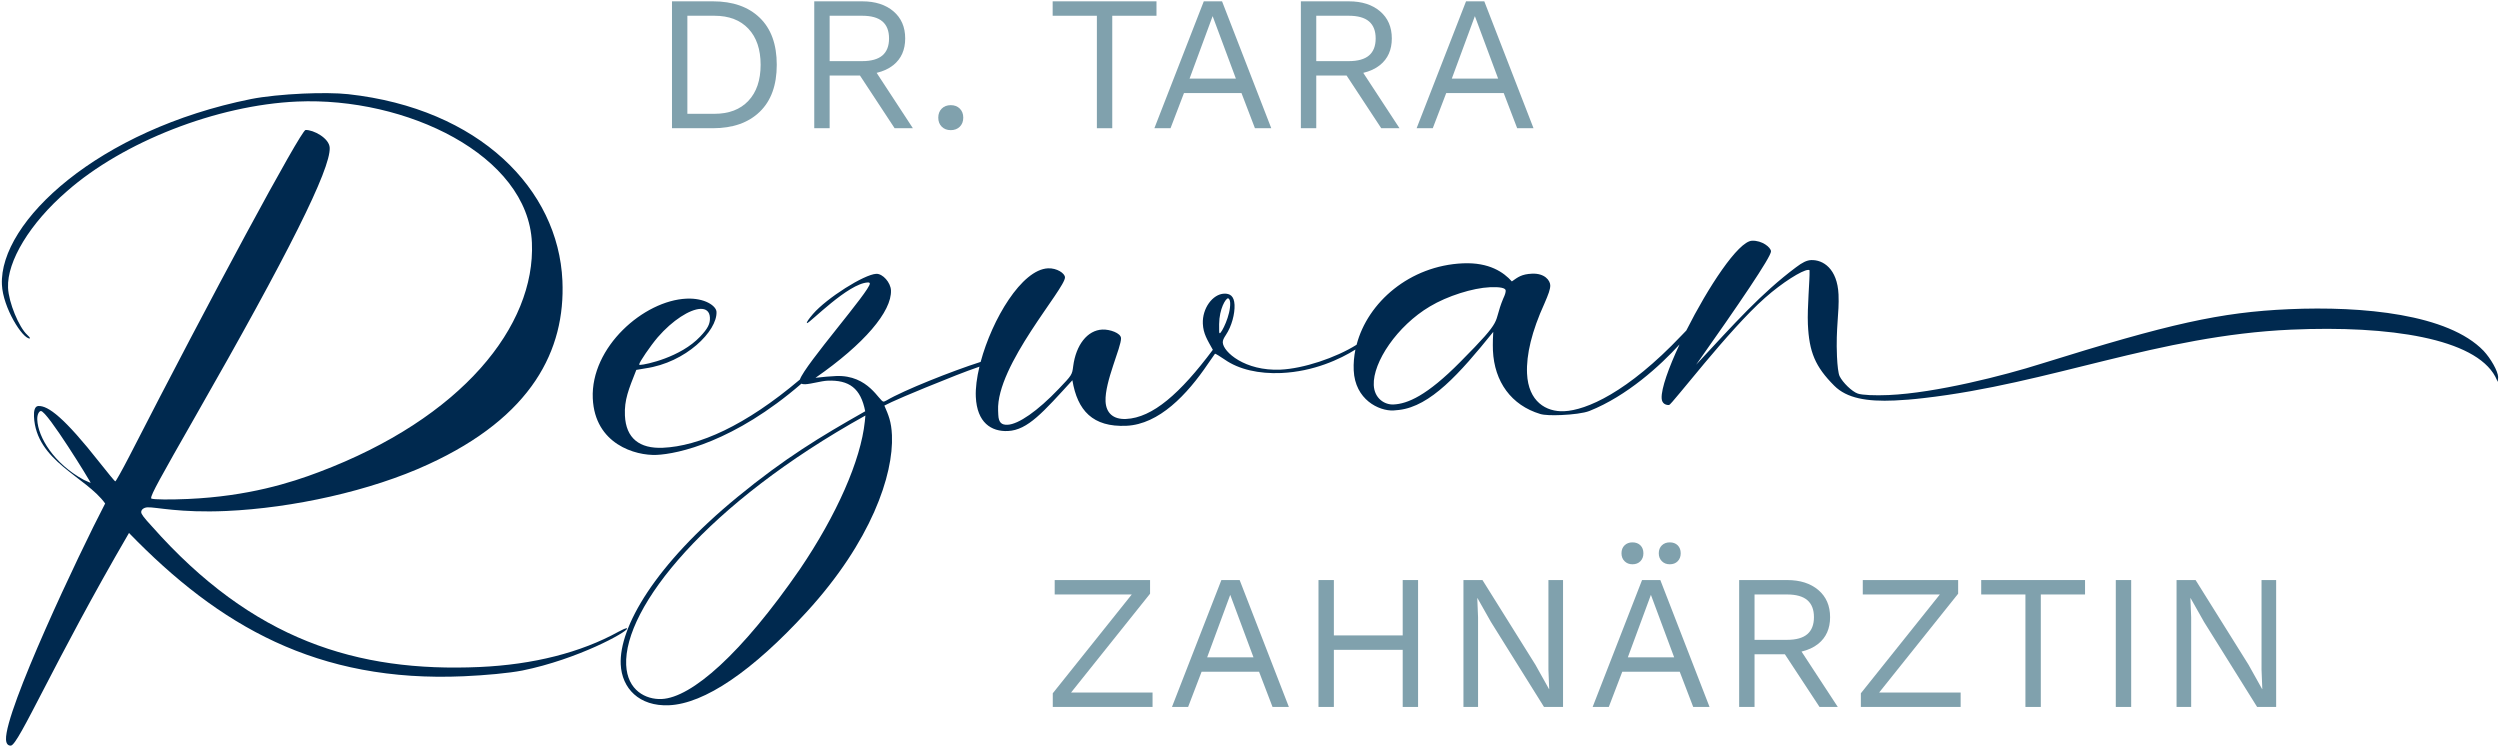 <?xml version="1.0" encoding="UTF-8"?>
<svg data-name="logo" xmlns="http://www.w3.org/2000/svg" width="656" height="196" viewBox="0 0 656 196">
  <path d="M394.44,78.36c-2.91,7.016.652,4.613-11.247,16.593-8.815,8.925-13.889,11.02-17.55,11.182-2.316.102-5.011-1.576-5.166-5.088-.264-5.978,6.127-15.544,14.737-20.64,4.595-2.749,11.241-4.839,15.725-5.037,2.69-.119,4.126.192,4.156.865.019.448-.175,1.131-.655,2.125M320.081,87.435c-.15.007-.156-.143-.173-.516l-.007-1.872c.046-4.045,1.724-6.739,2.321-6.766.225-.009.54.351.576,1.173.145,3.288-2.269,7.962-2.717,7.981M226.926,110.617c-1.049,10.154-7.378,24.509-17.009,38.71-15.34,22.239-28.458,33.749-36.304,34.095-4.11.181-9.007-2.223-9.304-8.948-.666-15.094,21.191-42.338,62.772-65.436l-.155,1.579ZM172.584,88.506c3.919-4.515,8.436-7.335,11.201-7.457,1.42-.063,2.424.642,2.497,2.285.073,1.644-.547,2.87-2.551,4.98-5.149,5.467-14.274,7.368-15.694,7.43-.224.01-.299.014-.305-.136-.023-.523,2.931-4.846,4.852-7.102M651.689,92.054c-9.259-9.624-31.666-11.779-51.094-10.922-17.933.791-31.204,3.773-65.028,14.325-9.599,3.044-27.588,7.656-39.992,8.204-3.662.161-6.963.008-8.104-.391-1.521-.532-3.946-2.896-4.769-4.582-.331-.734-.57-2.744-.676-5.136-.336-7.622.623-11.332.406-16.264-.301-6.8-4.074-9.179-7.213-9.041-1.12.05-2.293.626-3.959,1.897-9.131,6.842-16.05,14.634-26.199,25.564,11.134-15.765,19.713-28.347,19.65-29.767-.047-1.046-2.374-2.89-4.989-2.775-3.632.161-11.544,12.257-17.234,23.559-.397.407-.804.825-1.277,1.325-14.165,14.925-24.965,19.595-30.793,19.852-4.708.208-9.394-2.505-9.721-9.903-.218-4.932,1.234-11.06,4.579-18.395,1.018-2.366,1.557-3.738,1.511-4.784-.053-1.195-1.413-3.157-4.775-3.008-2.765.122-3.703.912-5.301,2.031-2.126-2.377-5.913-5.055-12.862-4.748-13.874.612-24.964,10.169-27.876,21.365-5.492,3.442-13.986,6.266-19.972,6.53-9.341.412-15.03-4.653-15.139-7.119-.026-.597.25-1.134.811-1.982,1.545-2.314,2.375-5.57,2.273-7.887-.103-2.316-1.182-3.017-2.751-2.948-2.989.132-5.745,3.847-5.567,7.883.116,2.615,1.16,4.216,2.623,6.847-8.553,11.458-15.833,17.843-22.782,18.15-3.363.148-5.235-1.566-5.371-4.629-.227-5.156,4.163-14.259,4.061-16.576-.06-1.345-2.949-2.34-4.892-2.255-3.96.175-6.934,4.05-7.661,9.622-.275,2.258-.346,2.336-3.781,5.932-5.581,5.861-10.595,9.302-13.435,9.428-1.569.069-2.346-.571-2.435-2.589l-.049-1.12c-.525-11.881,17.676-32.076,17.547-34.99-.046-1.046-2.13-2.451-4.446-2.349-6.902.304-14.683,13.37-17.682,24.555-7.578,2.426-20.132,7.418-24.655,10.085-.367.166-.585.325-.808.335-1.121.05-3.907-7.09-12.5-6.711-2.167.096-2.762.197-5.371.462,12.786-8.875,20.045-17.431,19.801-22.96-.09-2.018-2.141-4.398-3.86-4.322-3.138.138-12.972,6.337-16.605,10.541-1.139,1.322-1.629,2.093-1.619,2.317.002.05.028.074.078.071.747-.032,10.77-10.432,15.925-10.66.299-.013.527.052.537.276.082,1.86-17.003,21.257-18.354,25.199-14.387,12.171-26.538,17.484-35.955,17.9-6.128.27-9.693-2.493-9.957-8.471-.182-4.109.97-6.855,2.991-11.961l2.377-.404c10.64-1.518,18.883-9.818,18.663-14.824-.07-1.57-3.083-3.683-7.865-3.472-11.209.495-25.194,12.717-24.6,26.167.531,12.031,11.222,15.078,16.751,14.834,5.59-.247,20.345-3.43,37.984-18.685.246.099.552.166,1.013.145,1.569-.069,4.229-.86,5.799-.929,5.753-.254,8.773,2.008,9.937,8.021-11.906,6.74-21.094,12.311-33.45,22.44-21.821,17.883-31.131,34.241-30.703,43.955.277,6.277,4.832,11.093,12.678,10.746,9.266-.409,21.843-8.9,36.129-24.504,16.928-18.491,22.82-35.971,22.361-46.358-.158-3.587-.907-5.276-1.99-7.773,1.903-.983,6.087-2.89,18.816-7.943,2.152-.857,4.244-1.609,6.132-2.268-.689,2.886-1.051,5.611-.95,7.9.3,6.799,4.073,9.179,8.408,8.987,5.23-.23,9.288-4.977,16.931-13.325,1.324,7.953,5.336,12.343,14.154,11.953,8.593-.379,15.96-8.191,21.442-16.294l1.831-2.626c.149-.007,1.303.691,2.538,1.535,3.709,2.606,9.002,3.795,14.83,3.538,8.545-.377,15.513-3.668,19.473-6.159-.362,1.79-.528,3.611-.447,5.44.339,7.697,6.611,10.715,10.423,10.546l1.49-.14c8.194-.961,15.83-9.459,24.702-20.482-.052.527-.16,3.152-.085,4.871.363,8.219,4.828,14.386,12.416,16.672,1.063.327,3.236.381,5.552.278,2.84-.125,5.894-.484,7.365-1.073,9.856-3.936,18.567-11.88,23.641-17.465-2.856,6.12-4.816,11.574-4.704,14.124.069,1.57,1.278,1.816,1.951,1.786.672-.03,15.601-19.705,25.187-28.139,4.539-4.019,9.713-7.242,11.282-7.311.149-.007.299-.013.377.058l.013.299c.086,1.943-.624,9.611-.436,13.87.323,7.323,1.914,11.146,6.927,16.165,3.291,3.299,8.571,4.189,15.819,3.869,2.241-.099,4.704-.282,7.683-.638,33.15-3.784,61.492-16.415,96.388-17.955,26.004-1.148,48.171,2.366,53.551,12.311l.66,1.393.094-1.277c-.07-1.569-1.937-4.856-3.822-6.869Z" fill="#00294f"/>
  <path d="M22.006,125.923c-7.901-4.293-12.025-11.223-12.226-15.782-.063-1.419.499-2.268.947-2.287,1.644-.073,13.024,18.591,13.031,18.741l.003.075c-.149.006-.686-.27-1.755-.747ZM164.557,164.928c-.004-.075-.078-.071-.153-.068-.299.013-1.108.348-2.131.917-9.867,5.452-22.379,8.625-36.427,9.245-32.132,1.418-59.532-7.031-86.008-36.933-2.123-2.302-2.761-3.173-2.783-3.696-.03-.672.694-1.228,1.665-1.271,2.167-.096,8.452,1.499,20.632.961,17.411-.768,37.951-5.268,52.992-12.222,27.299-12.509,36.034-30.04,35.233-48.198-1.059-23.986-21.759-45.159-56.216-48.954-2.934-.32-7.353-.349-11.837-.152-5.006.221-10.224.751-13.638,1.426C25.812,34.04-.225,58.175.504,74.688c.267,6.053,5.418,14.211,7.286,14.129.05-.002.074-.029.072-.079-.007-.149-.322-.509-.712-.866-2.185-2-4.866-8.47-5.038-12.356-.306-6.95,5.766-16.951,15.429-25.313,14.775-13.005,39.356-22.626,60.428-23.556,28.545-1.259,60.589,14.022,61.605,37.037.963,21.82-18.333,46.031-55.891,60.191-7.364,2.796-18.586,6.361-34.353,7.057-4.558.201-8.977.171-9.588-.101-.075.003-.078-.072-.081-.146-.04-.897,2.248-5.041,11.63-21.477,24.466-42.782,35.472-64.83,35.225-70.435-.113-2.54-4.328-4.75-6.345-4.661-1.196.053-25.005,44.154-46.304,85.748-1.862,3.601-3.459,6.441-3.608,6.448-.15.006-1.971-2.234-4.032-4.839-9.44-12.011-13.617-15.046-16.157-14.934-.972.043-1.214,1.326-1.152,2.746.518,11.732,13.649,15.794,18.677,22.834-6.834,13.105-26.349,54.395-26.016,61.943.053,1.195.596,1.62,1.268,1.591,2.018-.089,11.169-21.756,31.004-55.798,23.61,24.338,49.351,39.299,87.834,37.6,5.679-.25,11.868-.823,15.357-1.501,14.618-2.966,27.554-10.125,27.515-11.022" fill="#00294f"/>
  <polygon points="301.776 155.788 301.776 152.205 276.752 152.205 276.752 155.989 296.973 155.989 276.248 181.918 276.248 185.501 302.43 185.501 302.43 181.718 281.048 181.718 301.776 155.788" fill="#80a1ad"/>
  <path d="M316.759,172.482l6.054-16.396,6.102,16.396h-12.156ZM320.491,152.205l-12.965,33.296h4.237l3.531-9.23h15.086l3.531,9.23h4.288l-12.915-33.296h-4.793Z" fill="#80a1ad"/>
  <polygon points="368.068 166.733 350.007 166.733 350.007 152.206 345.971 152.206 345.971 185.502 350.007 185.502 350.007 170.517 368.068 170.517 368.068 185.502 372.103 185.502 372.103 152.206 368.068 152.206 368.068 166.733" fill="#80a1ad"/>
  <polygon points="406.306 175.715 406.508 180.811 406.457 180.811 402.877 174.402 389 152.205 384.008 152.205 384.008 185.501 387.843 185.501 387.843 161.991 387.639 156.946 387.69 156.946 391.223 163.201 405.147 185.501 410.141 185.501 410.141 152.205 406.306 152.205 406.306 175.715" fill="#80a1ad"/>
  <g>
    <path d="M428.354,148.067c.875,0,1.573-.268,2.093-.808.522-.536.782-1.225.782-2.07,0-.87-.26-1.57-.782-2.09-.52-.52-1.218-.782-2.093-.782-.842,0-1.532.262-2.069.782-.538.52-.806,1.22-.806,2.09,0,.845.268,1.534.806,2.07.537.54,1.227.808,2.069.808" fill="#80a1ad"/>
    <path d="M438.142,148.067c.873,0,1.57-.268,2.093-.808.52-.536.782-1.225.782-2.07,0-.87-.262-1.57-.782-2.09-.523-.52-1.22-.782-2.093-.782-.842,0-1.532.262-2.069.782-.538.52-.809,1.22-.809,2.09,0,.845.271,1.534.809,2.07.537.54,1.227.808,2.069.808" fill="#80a1ad"/>
  </g>
  <path d="M427.144,172.482l6.054-16.396,6.102,16.396h-12.156ZM430.876,152.205l-12.965,33.296h4.237l3.531-9.23h15.086l3.531,9.23h4.288l-12.915-33.296h-4.793Z" fill="#80a1ad"/>
  <path d="M460.391,155.989h8.525c2.388,0,4.164.495,5.322,1.488,1.161.994,1.743,2.481,1.743,4.463,0,1.987-.582,3.475-1.743,4.469-1.158.988-2.934,1.487-5.322,1.487h-8.525v-11.907ZM477.116,168.931c2.067-1.668,3.102-3.995,3.102-6.991,0-2.991-1.027-5.364-3.079-7.114-2.051-1.745-4.774-2.62-8.172-2.62h-12.612v33.296h4.036v-13.822h7.964l9.088,13.822h4.793l-9.511-14.529c1.686-.403,3.169-1.06,4.391-2.042" fill="#80a1ad"/>
  <polygon points="513.818 155.788 513.818 152.205 488.794 152.205 488.794 155.989 509.015 155.989 488.29 181.918 488.29 185.501 514.472 185.501 514.472 181.718 493.09 181.718 513.818 155.788" fill="#80a1ad"/>
  <polygon points="519.869 155.989 531.472 155.989 531.472 185.502 535.508 185.502 535.508 155.989 547.114 155.989 547.114 152.205 519.869 152.205 519.869 155.989" fill="#80a1ad"/>
  <rect x="555.185" y="152.206" width="4.036" height="33.296" fill="#80a1ad"/>
  <polygon points="593.426 152.205 593.426 175.715 593.629 180.811 593.578 180.811 589.998 174.402 576.122 152.205 571.128 152.205 571.128 185.501 574.963 185.501 574.963 161.991 574.76 156.946 574.812 156.946 578.343 163.201 592.268 185.501 597.261 185.501 597.261 152.205 593.426 152.205" fill="#80a1ad"/>
  <polygon points="276.218 .35 276.218 4.134 287.821 4.134 287.821 33.646 291.856 33.646 291.856 4.134 303.463 4.134 303.463 .35 276.218 .35" fill="#80a1ad"/>
  <path d="M318.195,4.232l6.103,16.395h-12.157l6.054-16.395ZM315.874.35l-12.965,33.296h4.237l3.531-9.23h15.086l3.532,9.23h4.287L320.667.35h-4.793Z" fill="#80a1ad"/>
  <path d="M345.386,4.133h8.525c2.388,0,4.164.495,5.322,1.488,1.161.994,1.743,2.481,1.743,4.463,0,1.987-.582,3.475-1.743,4.469-1.158.988-2.934,1.487-5.322,1.487h-8.525V4.133ZM362.111,17.075c2.067-1.668,3.102-3.995,3.102-6.991,0-2.991-1.028-5.364-3.079-7.114-2.051-1.745-4.774-2.62-8.172-2.62h-12.612v33.296h4.036v-13.822h7.964l9.088,13.822h4.792l-9.51-14.529c1.686-.403,3.169-1.06,4.391-2.042" fill="#80a1ad"/>
  <path d="M387.008,4.232l6.103,16.395h-12.156l6.053-16.395ZM384.688.35l-12.965,33.296h4.237l3.531-9.23h15.085l3.532,9.23h4.288L389.481.35h-4.793Z" fill="#80a1ad"/>
  <g>
    <path d="M196.382,26.455c-2.136,2.27-5.104,3.407-8.903,3.407h-7.114V4.134h7.114c3.799,0,6.767,1.132,8.903,3.402,2.136,2.271,3.205,5.426,3.205,9.462s-1.069,7.186-3.205,9.457M187.075.35h-10.746v33.296h10.746c5.212,0,9.307-1.436,12.285-4.314,2.976-2.877,4.463-6.985,4.463-12.334s-1.487-9.462-4.463-12.334c-2.978-2.878-7.073-4.314-12.285-4.314" fill="#80a1ad"/>
    <path d="M217.697,4.133h8.525c2.388,0,4.164.495,5.322,1.488,1.161.994,1.743,2.481,1.743,4.463,0,1.987-.582,3.475-1.743,4.469-1.158.988-2.934,1.487-5.322,1.487h-8.525V4.133ZM234.422,17.075c2.067-1.668,3.102-3.995,3.102-6.991,0-2.991-1.028-5.364-3.079-7.114-2.051-1.745-4.774-2.62-8.172-2.62h-12.612v33.296h4.036v-13.822h7.964l9.088,13.822h4.792l-9.51-14.529c1.686-.403,3.169-1.06,4.391-2.042" fill="#80a1ad"/>
    <path d="M249.482,27.592c-.976,0-1.766.304-2.371.906-.607.608-.908,1.4-.908,2.373,0,.978.301,1.766.908,2.373.605.603,1.395.906,2.371.906.975,0,1.766-.303,2.37-.906.605-.607.909-1.395.909-2.373,0-.973-.304-1.765-.909-2.373-.604-.602-1.395-.906-2.37-.906" fill="#80a1ad"/>
  </g>
</svg>